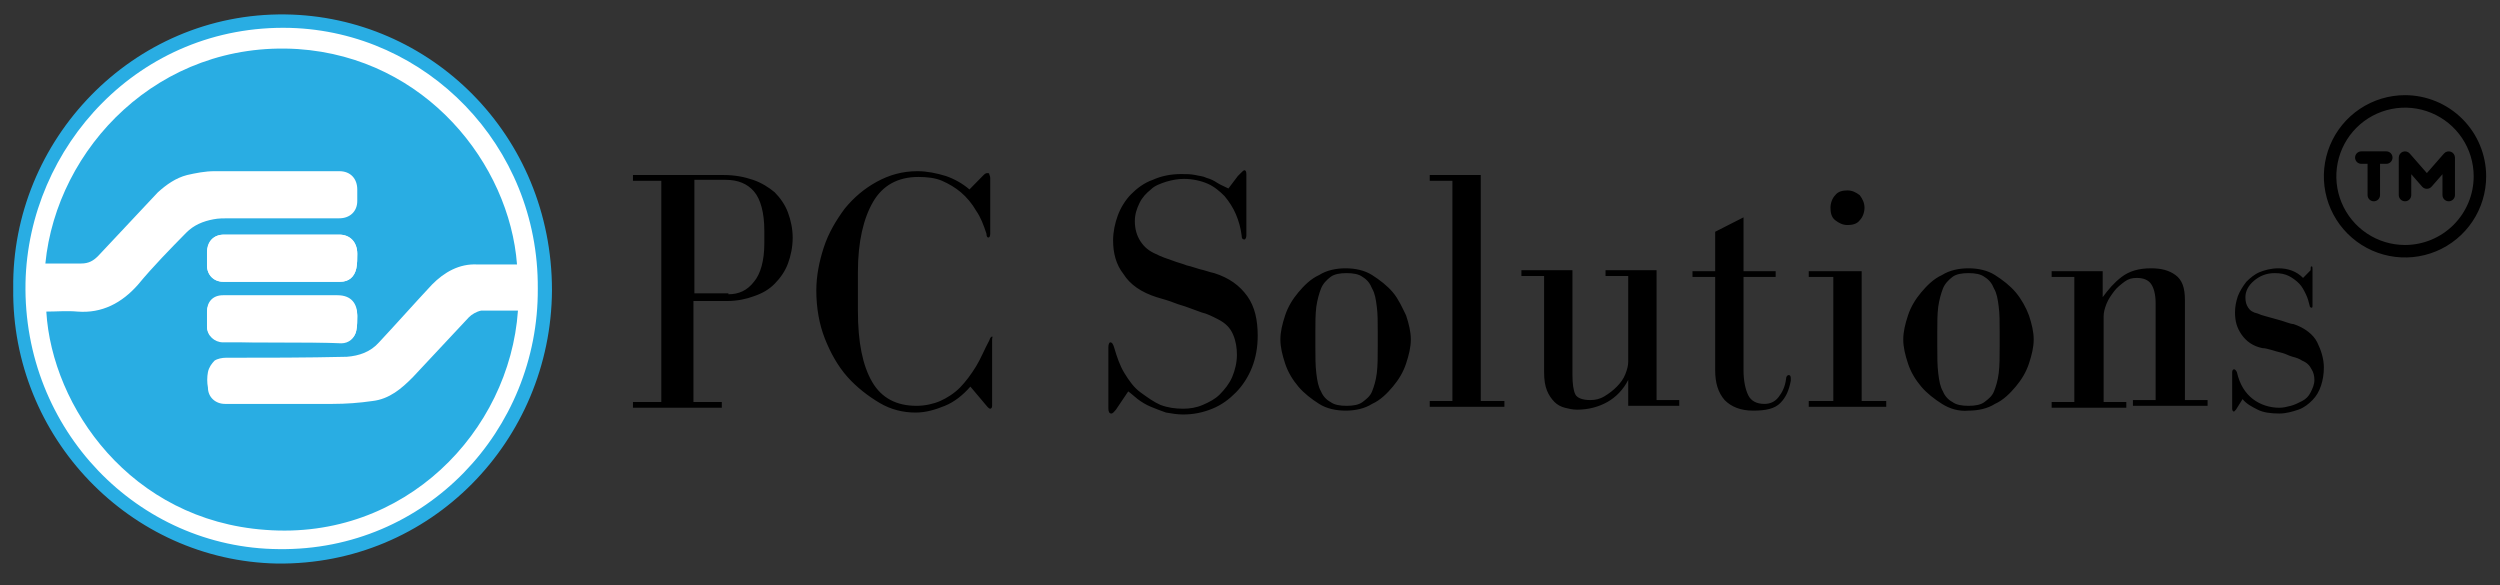 <svg xmlns="http://www.w3.org/2000/svg" width="205" height="48" viewBox="0 0 205 48" fill="none"><rect x="0" y="0" width="205" height="48" fill="#333333" stroke="none"/><path d="M23.018 45.343C34.832 45.343 44.409 35.599 44.409 23.578C44.409 11.558 34.832 1.813 23.018 1.813C11.204 1.813 1.627 11.558 1.627 23.578C1.627 35.599 11.204 45.343 23.018 45.343Z" fill="white"></path><path d="M1.085 23.657C0.93 11.513 10.85 1.025 23.406 1.183C35.264 1.341 45.262 11.04 45.262 23.815C45.184 36.117 35.341 46.368 22.708 46.211C10.695 45.974 0.93 35.88 1.085 23.657ZM44.099 23.657C44.177 11.908 34.954 2.602 23.793 2.287C11.393 1.971 2.325 12.065 2.092 23.184C1.86 35.249 11.315 44.949 22.863 45.028C34.954 45.186 44.177 35.249 44.099 23.657Z" fill="#29ADE3"></path><path d="M42.472 25.471C41.774 35.407 33.172 44.318 21.779 43.451C10.695 42.662 4.263 33.357 3.798 25.55C4.65 25.55 5.503 25.471 6.355 25.55C8.37 25.708 9.998 24.84 11.316 23.342C12.556 21.844 13.951 20.424 15.268 19.084C15.888 18.453 16.663 18.137 17.516 17.98C17.903 17.901 18.368 17.901 18.756 17.901H27.824C28.676 17.901 29.296 17.349 29.296 16.481V15.535C29.296 14.668 28.754 14.037 27.824 14.037H17.593C16.818 14.037 16.043 14.194 15.346 14.352C14.416 14.589 13.641 15.141 12.943 15.772L8.06 20.976C7.673 21.37 7.285 21.607 6.665 21.607H3.72C4.65 12.144 13.021 3.312 24.414 4.022C34.954 4.731 41.774 13.485 42.395 21.686H39.139C37.667 21.607 36.427 22.317 35.419 23.342C33.947 24.919 32.551 26.496 31.079 28.073C30.381 28.862 29.451 29.177 28.444 29.256C25.111 29.335 21.779 29.335 18.523 29.335C18.213 29.335 17.826 29.414 17.593 29.572C17.361 29.808 17.128 30.124 17.051 30.518C16.973 30.912 16.973 31.386 17.051 31.78C17.051 32.568 17.671 33.12 18.446 33.12H27.281C28.366 33.12 29.451 33.041 30.536 32.884C31.931 32.726 32.939 31.859 33.869 30.912C35.419 29.256 36.892 27.679 38.442 26.023C38.674 25.787 39.062 25.55 39.449 25.471H42.472ZM23.096 28.073H27.979C28.599 28.073 29.141 27.679 29.219 27.048C29.296 26.654 29.296 26.26 29.296 25.865C29.296 24.919 28.831 24.209 27.669 24.209H18.291C17.438 24.209 16.973 24.761 16.973 25.55V26.733C16.973 27.443 17.593 27.995 18.291 27.995C19.919 28.073 21.468 28.073 23.096 28.073ZM23.174 19.241H18.368C17.516 19.241 17.051 19.793 16.973 20.661V21.765C16.973 22.553 17.593 23.105 18.291 23.105H27.901C28.599 23.105 29.064 22.711 29.219 22.001C29.296 21.607 29.296 21.213 29.296 20.819C29.296 19.872 28.676 19.241 27.824 19.241H23.174Z" fill="#29ADE3"></path><path d="M23.096 28.073H18.291C17.594 28.073 16.974 27.521 16.974 26.812V25.629C16.974 24.84 17.516 24.288 18.291 24.288H27.669C28.754 24.288 29.297 25.077 29.297 25.944C29.297 26.339 29.297 26.733 29.219 27.127C29.064 27.758 28.599 28.152 27.979 28.152C26.352 28.073 24.724 28.073 23.096 28.073ZM23.174 19.241H27.824C28.677 19.241 29.297 19.794 29.297 20.819C29.297 21.213 29.297 21.607 29.219 22.002C29.064 22.711 28.599 23.105 27.902 23.105H18.291C17.516 23.105 16.974 22.553 16.974 21.765V20.661C16.974 19.794 17.516 19.241 18.369 19.241H23.174Z" fill="white"></path><path d="M61.745 14.746C62.443 14.983 63.063 15.377 63.528 15.771C63.993 16.245 64.38 16.797 64.613 17.427C64.845 18.058 65 18.768 65 19.478C65 20.266 64.845 20.976 64.613 21.607C64.38 22.238 63.993 22.79 63.528 23.263C63.063 23.736 62.52 24.052 61.823 24.288C61.203 24.525 60.428 24.682 59.653 24.682H56.863V32.962H59.188V33.436H51.902V32.962H54.227V14.825H51.902V14.352H59.343C60.273 14.352 61.048 14.51 61.745 14.746ZM59.73 24.13C60.583 24.13 61.28 23.815 61.823 23.105C62.365 22.474 62.675 21.37 62.675 19.951V18.926C62.675 17.427 62.365 16.323 61.823 15.693C61.28 15.062 60.505 14.746 59.498 14.746H56.94V24.052H59.73V24.13ZM81.354 27.837V33.278C81.354 33.436 81.276 33.514 81.199 33.514C81.121 33.514 81.044 33.436 80.966 33.357L79.571 31.701C78.951 32.41 78.254 32.962 77.478 33.278C76.704 33.593 75.928 33.83 75.076 33.83C74.068 33.83 73.061 33.593 72.131 33.041C71.201 32.489 70.271 31.78 69.496 30.912C68.721 30.045 68.101 28.941 67.636 27.758C67.171 26.575 66.938 25.235 66.938 23.815C66.938 22.632 67.171 21.449 67.558 20.266C67.946 19.084 68.566 18.058 69.263 17.112C70.038 16.166 70.891 15.456 71.898 14.904C72.906 14.352 73.991 14.037 75.231 14.037C76.006 14.037 76.781 14.194 77.556 14.431C78.254 14.668 78.951 15.062 79.494 15.535L80.579 14.431C80.734 14.273 80.811 14.194 80.966 14.194C81.044 14.194 81.121 14.194 81.121 14.273C81.121 14.352 81.199 14.431 81.199 14.589V19.162C81.199 19.399 81.121 19.478 81.044 19.478C80.966 19.478 80.889 19.399 80.889 19.162C80.656 18.453 80.424 17.822 80.036 17.27C79.726 16.718 79.261 16.166 78.796 15.771C78.331 15.377 77.788 15.062 77.246 14.825C76.704 14.589 76.006 14.51 75.308 14.51C73.603 14.51 72.363 15.22 71.588 16.56C70.813 17.901 70.348 19.793 70.348 22.317V25.471C70.348 28.073 70.736 29.966 71.511 31.306C72.286 32.647 73.526 33.278 75.153 33.278C75.851 33.278 76.549 33.12 77.091 32.884C77.633 32.647 78.254 32.253 78.719 31.78C79.184 31.306 79.649 30.676 80.036 30.045C80.424 29.414 80.734 28.625 81.121 27.916C81.199 27.679 81.276 27.6 81.354 27.6C81.431 27.6 81.354 27.679 81.354 27.837ZM102.047 13.958C102.125 13.958 102.202 14.037 102.202 14.273V19.32C102.202 19.478 102.125 19.636 102.047 19.636C101.892 19.636 101.815 19.557 101.815 19.32C101.737 18.689 101.582 18.137 101.35 17.585C101.117 17.033 100.807 16.56 100.42 16.087C100.032 15.693 99.567 15.298 99.025 15.062C98.482 14.825 97.784 14.668 97.087 14.668C96.622 14.668 96.157 14.746 95.614 14.904C95.149 15.062 94.684 15.22 94.374 15.535C93.987 15.85 93.677 16.166 93.444 16.639C93.212 17.112 93.057 17.585 93.057 18.137C93.057 18.768 93.212 19.32 93.522 19.793C93.832 20.266 94.219 20.582 94.762 20.818C95.227 21.055 95.692 21.213 96.157 21.37C96.544 21.528 96.932 21.607 97.319 21.765C97.707 21.844 98.094 22.001 98.404 22.08C98.792 22.159 99.18 22.317 99.567 22.396C100.807 22.79 101.66 23.421 102.28 24.288C102.9 25.156 103.132 26.26 103.132 27.521C103.132 28.468 102.977 29.335 102.667 30.124C102.357 30.912 101.892 31.622 101.35 32.174C100.807 32.726 100.187 33.199 99.412 33.514C98.637 33.83 97.862 33.988 97.009 33.988C96.544 33.988 96.079 33.909 95.614 33.83C95.149 33.672 94.762 33.514 94.374 33.357C93.987 33.199 93.599 32.962 93.289 32.726C92.979 32.489 92.747 32.253 92.514 32.095L91.507 33.593C91.352 33.751 91.274 33.909 91.119 33.909C90.964 33.909 90.887 33.751 90.887 33.514V28.468C90.887 28.231 90.964 28.073 91.042 28.073C91.197 28.073 91.274 28.231 91.352 28.468C91.584 29.256 91.817 29.966 92.204 30.597C92.592 31.228 92.979 31.78 93.522 32.174C94.064 32.568 94.607 32.962 95.149 33.199C95.769 33.436 96.389 33.514 97.009 33.514C97.552 33.514 98.094 33.436 98.637 33.199C99.18 32.962 99.644 32.726 100.032 32.332C100.42 31.937 100.807 31.464 101.04 30.912C101.272 30.36 101.427 29.729 101.427 29.099C101.427 28.547 101.35 27.994 101.117 27.442C100.885 26.89 100.497 26.496 99.877 26.181C99.412 25.944 98.947 25.708 98.559 25.629C98.172 25.471 97.862 25.392 97.474 25.234C97.087 25.077 96.699 24.998 96.312 24.84C95.924 24.682 95.382 24.525 94.839 24.367C93.599 23.973 92.669 23.342 92.127 22.474C91.507 21.686 91.274 20.739 91.274 19.714C91.274 19.005 91.429 18.295 91.662 17.664C91.894 17.033 92.282 16.402 92.747 15.929C93.212 15.456 93.832 14.983 94.529 14.746C95.227 14.431 96.002 14.273 96.854 14.273C97.319 14.273 97.629 14.273 98.017 14.352C98.327 14.431 98.637 14.431 98.947 14.589C99.257 14.668 99.567 14.825 99.799 14.983C100.032 15.141 100.42 15.298 100.73 15.456L101.505 14.431C101.892 14.037 101.97 13.958 102.047 13.958ZM108.17 33.12C107.55 32.726 106.93 32.253 106.465 31.701C106 31.149 105.612 30.518 105.38 29.808C105.147 29.099 104.992 28.468 104.992 27.837C104.992 27.206 105.147 26.575 105.38 25.865C105.612 25.156 106 24.525 106.465 23.973C106.93 23.421 107.472 22.869 108.17 22.553C108.79 22.159 109.565 22.001 110.34 22.001C111.115 22.001 111.89 22.159 112.51 22.553C113.13 22.948 113.75 23.421 114.215 23.973C114.68 24.525 114.99 25.234 115.3 25.865C115.533 26.575 115.688 27.206 115.688 27.837C115.688 28.468 115.533 29.099 115.3 29.808C115.068 30.518 114.68 31.149 114.215 31.701C113.75 32.253 113.208 32.805 112.51 33.12C111.89 33.514 111.115 33.672 110.34 33.672C109.565 33.672 108.79 33.514 108.17 33.12ZM107.86 28.389C107.86 29.256 107.86 29.966 107.937 30.597C108.015 31.228 108.092 31.701 108.325 32.095C108.48 32.489 108.79 32.805 109.1 32.962C109.41 33.199 109.875 33.278 110.418 33.278C110.96 33.278 111.425 33.199 111.735 32.962C112.045 32.726 112.355 32.489 112.51 32.095C112.665 31.701 112.82 31.228 112.898 30.597C112.975 29.966 112.975 29.256 112.975 28.389V27.206C112.975 26.417 112.975 25.708 112.898 25.156C112.82 24.525 112.743 24.052 112.51 23.657C112.355 23.263 112.123 22.948 111.735 22.711C111.425 22.474 110.96 22.396 110.418 22.396C109.875 22.396 109.41 22.474 109.1 22.711C108.79 22.948 108.48 23.263 108.325 23.657C108.17 24.052 108.015 24.604 107.937 25.156C107.86 25.787 107.86 26.417 107.86 27.206V28.389ZM123.361 32.884V33.357H117.238V32.884H119.098V14.825H117.238V14.352H121.423V32.884H123.361ZM131.808 32.962C131.111 33.357 130.258 33.593 129.328 33.593C128.941 33.593 128.631 33.514 128.321 33.436C128.011 33.357 127.701 33.199 127.468 32.962C127.236 32.726 127.003 32.41 126.848 32.016C126.693 31.622 126.616 31.149 126.616 30.518V22.632H124.756V22.159H128.941V30.755C128.941 31.464 129.018 32.016 129.173 32.332C129.328 32.647 129.793 32.805 130.413 32.805C130.801 32.805 131.188 32.726 131.576 32.489C131.963 32.253 132.273 32.016 132.584 31.701C132.894 31.385 133.126 31.07 133.281 30.676C133.436 30.281 133.514 29.966 133.514 29.651V22.632H131.653V22.159H135.839V32.805H137.699V33.278H133.514V31.149C133.126 31.937 132.506 32.568 131.808 32.962ZM145.604 22.238V22.711H142.969V30.36C142.969 31.228 143.124 31.937 143.356 32.41C143.589 32.884 144.054 33.12 144.674 33.12C145.139 33.12 145.527 32.962 145.837 32.568C146.147 32.174 146.379 31.701 146.457 31.07C146.457 30.912 146.534 30.755 146.689 30.755C146.767 30.755 146.844 30.833 146.844 30.991V31.228C146.689 32.016 146.457 32.568 145.992 33.041C145.527 33.514 144.829 33.672 143.744 33.672C142.736 33.672 141.961 33.357 141.419 32.805C140.876 32.174 140.644 31.385 140.644 30.36V22.711H138.784V22.238H140.644V19.005L142.969 17.822V22.238H145.604ZM152.657 32.884H154.672V33.357H148.317V32.884H150.332V22.711H148.317V22.238H152.657V32.884ZM152.502 18.058C152.269 18.374 151.882 18.453 151.494 18.453C151.107 18.453 150.797 18.295 150.487 18.058C150.177 17.822 150.099 17.427 150.099 17.033C150.099 16.639 150.254 16.245 150.487 16.008C150.719 15.693 151.107 15.614 151.494 15.614C151.882 15.614 152.192 15.771 152.502 16.008C152.734 16.323 152.889 16.639 152.889 17.033C152.889 17.427 152.734 17.822 152.502 18.058ZM159.245 33.12C158.625 32.726 158.005 32.253 157.54 31.701C157.075 31.149 156.687 30.518 156.455 29.808C156.222 29.099 156.067 28.468 156.067 27.837C156.067 27.206 156.222 26.575 156.455 25.865C156.687 25.156 157.075 24.525 157.54 23.973C158.005 23.421 158.547 22.869 159.245 22.553C159.865 22.159 160.64 22.001 161.415 22.001C162.19 22.001 162.965 22.159 163.585 22.553C164.205 22.948 164.825 23.421 165.29 23.973C165.755 24.525 166.143 25.234 166.375 25.865C166.608 26.575 166.763 27.206 166.763 27.837C166.763 28.468 166.608 29.099 166.375 29.808C166.143 30.518 165.755 31.149 165.29 31.701C164.825 32.253 164.282 32.805 163.585 33.12C162.965 33.514 162.19 33.672 161.415 33.672C160.64 33.751 159.865 33.514 159.245 33.12ZM158.857 28.389C158.857 29.256 158.857 29.966 158.935 30.597C159.012 31.228 159.09 31.701 159.322 32.095C159.477 32.489 159.787 32.805 160.097 32.962C160.407 33.199 160.872 33.278 161.415 33.278C161.957 33.278 162.422 33.199 162.732 32.962C163.042 32.726 163.352 32.489 163.507 32.095C163.662 31.701 163.817 31.228 163.895 30.597C163.972 29.966 163.972 29.256 163.972 28.389V27.206C163.972 26.417 163.972 25.708 163.895 25.156C163.817 24.525 163.74 24.052 163.507 23.657C163.352 23.263 163.12 22.948 162.732 22.711C162.422 22.474 161.957 22.396 161.415 22.396C160.872 22.396 160.407 22.474 160.097 22.711C159.787 22.948 159.477 23.263 159.322 23.657C159.167 24.052 159.012 24.604 158.935 25.156C158.857 25.787 158.857 26.417 158.857 27.206V28.389ZM173.97 22.711C174.59 22.238 175.365 22.001 176.373 22.001C177.226 22.001 177.846 22.159 178.388 22.553C178.931 22.948 179.163 23.578 179.163 24.604V32.805H181.023V33.278H174.9V32.805H176.761V24.84C176.761 24.13 176.606 23.578 176.373 23.263C176.14 22.948 175.753 22.79 175.21 22.79C174.823 22.79 174.513 22.869 174.203 23.105C173.893 23.342 173.583 23.578 173.35 23.894C173.118 24.209 172.885 24.525 172.73 24.919C172.575 25.313 172.498 25.629 172.498 25.944V32.962H174.358V33.436H168.235V32.962H170.095V22.711H168.235V22.238H172.42V24.367C172.885 23.736 173.35 23.184 173.97 22.711ZM189.549 21.844C189.626 21.844 189.626 21.922 189.626 22.08V25.077C189.626 25.156 189.626 25.234 189.549 25.234C189.471 25.234 189.394 25.156 189.394 25.077C189.316 24.761 189.239 24.446 189.084 24.13C188.929 23.815 188.774 23.5 188.541 23.263C188.309 23.026 187.999 22.79 187.689 22.632C187.378 22.474 186.991 22.396 186.526 22.396C185.828 22.396 185.286 22.632 184.821 23.026C184.356 23.421 184.123 23.894 184.123 24.367C184.123 24.761 184.201 24.998 184.356 25.234C184.511 25.471 184.743 25.629 185.131 25.708C185.286 25.787 185.518 25.865 185.828 25.944C186.138 26.023 186.371 26.102 186.681 26.181C186.991 26.26 187.223 26.338 187.456 26.417C187.689 26.496 187.921 26.575 188.076 26.575C189.006 26.89 189.704 27.442 190.014 28.073C190.324 28.704 190.556 29.414 190.556 30.124C190.556 30.676 190.479 31.149 190.324 31.622C190.169 32.095 189.936 32.489 189.626 32.805C189.316 33.12 188.929 33.436 188.464 33.593C187.999 33.751 187.456 33.909 186.913 33.909C186.216 33.909 185.596 33.83 185.131 33.593C184.666 33.357 184.201 33.12 183.891 32.726L183.348 33.593L183.193 33.751C183.116 33.751 183.038 33.672 183.038 33.514V30.518C183.038 30.36 183.116 30.281 183.193 30.281C183.271 30.281 183.348 30.36 183.426 30.518C183.658 31.543 184.123 32.253 184.743 32.726C185.363 33.199 186.138 33.436 186.913 33.436C187.223 33.436 187.533 33.357 187.844 33.278C188.154 33.199 188.464 33.041 188.774 32.884C189.084 32.726 189.316 32.489 189.471 32.174C189.626 31.858 189.781 31.543 189.781 31.149C189.781 30.833 189.704 30.518 189.549 30.281C189.394 29.966 189.161 29.729 188.774 29.572C188.541 29.414 188.309 29.335 187.999 29.256C187.689 29.177 187.456 29.02 187.146 28.941C186.836 28.862 186.526 28.783 186.293 28.704C185.983 28.625 185.751 28.547 185.518 28.547C184.743 28.389 184.201 27.994 183.813 27.442C183.426 26.89 183.271 26.338 183.271 25.629C183.271 25.156 183.348 24.761 183.503 24.288C183.658 23.894 183.891 23.5 184.201 23.105C184.511 22.79 184.898 22.474 185.286 22.317C185.673 22.159 186.216 22.001 186.836 22.001C187.611 22.001 188.309 22.238 188.851 22.79L189.471 22.159C189.471 21.922 189.471 21.844 189.549 21.844Z" fill="black"></path><path d="M197.211 7.803C195.895 7.803 194.608 8.194 193.514 8.925C192.419 9.656 191.566 10.695 191.063 11.912C190.559 13.127 190.427 14.466 190.684 15.757C190.941 17.047 191.575 18.233 192.505 19.164C193.436 20.095 194.622 20.729 195.913 20.985C197.204 21.242 198.542 21.11 199.758 20.607C200.974 20.103 202.013 19.25 202.745 18.155C203.476 17.061 203.866 15.774 203.866 14.458C203.864 12.694 203.163 11.002 201.915 9.754C200.667 8.507 198.976 7.805 197.211 7.803ZM197.211 20.089C196.097 20.089 195.009 19.759 194.083 19.14C193.157 18.522 192.435 17.642 192.009 16.613C191.582 15.584 191.471 14.452 191.688 13.36C191.905 12.267 192.442 11.264 193.229 10.476C194.017 9.689 195.02 9.153 196.113 8.935C197.205 8.718 198.337 8.83 199.366 9.256C200.395 9.682 201.275 10.404 201.893 11.33C202.512 12.256 202.842 13.345 202.842 14.458C202.841 15.951 202.247 17.383 201.191 18.438C200.135 19.494 198.704 20.088 197.211 20.089ZM196.187 12.922C196.187 13.058 196.133 13.188 196.037 13.284C195.941 13.38 195.811 13.434 195.675 13.434H195.163V15.994C195.163 16.13 195.11 16.26 195.014 16.356C194.918 16.452 194.787 16.506 194.652 16.506C194.516 16.506 194.386 16.452 194.29 16.356C194.194 16.26 194.14 16.13 194.14 15.994V13.434H193.628C193.492 13.434 193.362 13.38 193.266 13.284C193.17 13.188 193.116 13.058 193.116 12.922C193.116 12.787 193.17 12.656 193.266 12.56C193.362 12.464 193.492 12.411 193.628 12.411H195.675C195.811 12.411 195.941 12.464 196.037 12.56C196.133 12.656 196.187 12.787 196.187 12.922ZM201.307 12.922V15.994C201.307 16.13 201.253 16.26 201.157 16.356C201.061 16.452 200.93 16.506 200.795 16.506C200.659 16.506 200.529 16.452 200.433 16.356C200.337 16.26 200.283 16.13 200.283 15.994V14.285L199.387 15.309C199.339 15.363 199.28 15.407 199.214 15.437C199.147 15.466 199.076 15.482 199.003 15.482C198.93 15.482 198.858 15.466 198.792 15.437C198.726 15.407 198.667 15.363 198.619 15.309L197.723 14.285V15.994C197.723 16.13 197.669 16.26 197.573 16.356C197.477 16.452 197.347 16.506 197.211 16.506C197.075 16.506 196.945 16.452 196.849 16.356C196.753 16.26 196.699 16.13 196.699 15.994V12.922C196.7 12.819 196.731 12.717 196.791 12.632C196.85 12.547 196.934 12.481 197.031 12.445C197.128 12.408 197.234 12.402 197.335 12.427C197.436 12.452 197.526 12.507 197.595 12.585L199.003 14.193L200.411 12.585C200.479 12.507 200.57 12.452 200.671 12.427C200.772 12.402 200.878 12.408 200.975 12.445C201.072 12.481 201.156 12.547 201.215 12.632C201.274 12.717 201.306 12.819 201.307 12.922Z" fill="black"></path></svg>